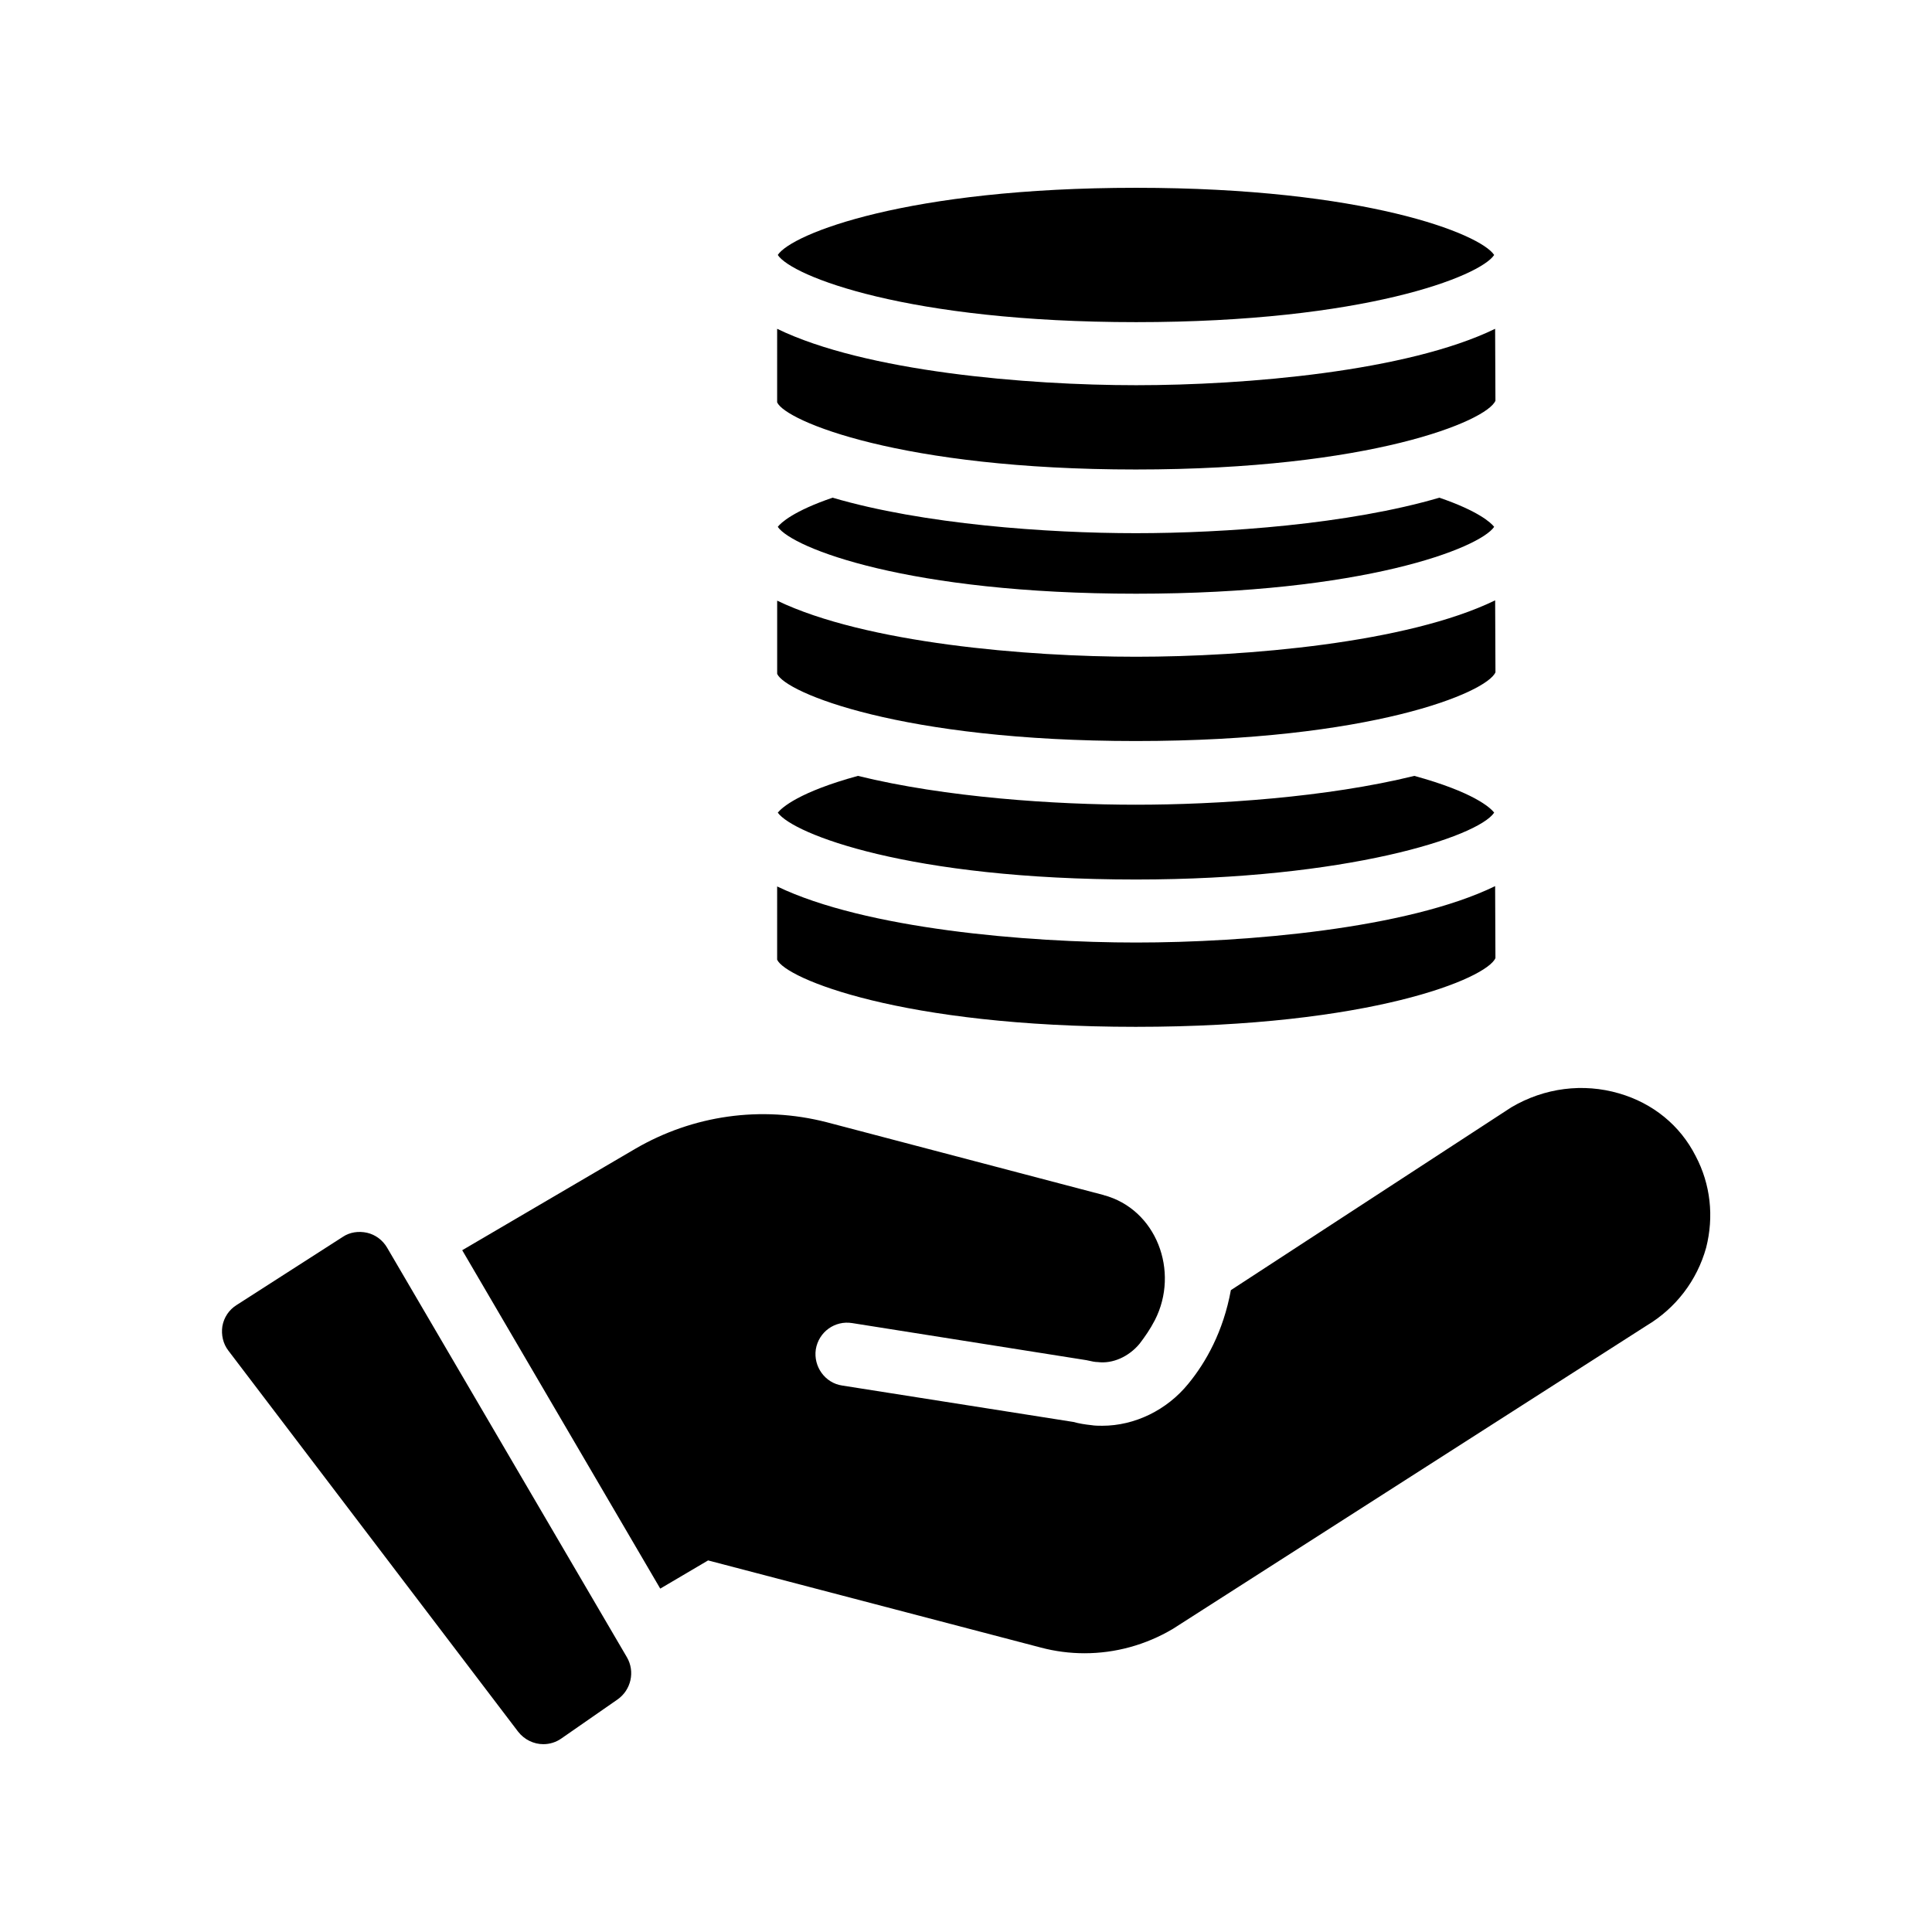 <?xml version="1.0" encoding="UTF-8"?>
<!-- Uploaded to: ICON Repo, www.iconrepo.com, Generator: ICON Repo Mixer Tools -->
<svg fill="#000000" width="800px" height="800px" version="1.1" viewBox="144 144 512 512" xmlns="http://www.w3.org/2000/svg">
 <g>
  <path d="m312.34 448.45-45.848 26.871 52.48 89.68 12.68-7.473 88.168 23.09c3.777 1.008 7.727 1.512 11.586 1.512 8.145 0 16.207-2.184 23.426-6.465l125.53-80.359c7.727-4.617 13.352-11.922 15.785-20.656 2.098-8.23 1.176-16.793-2.769-24.266-4.113-8.145-11.336-14.023-20.32-16.625-9.488-2.769-19.734-1.512-28.551 3.695l-74.312 48.449c-2.016 11-6.633 19.145-11.25 24.77-5.711 7.055-14.273 11.168-22.84 11.168-0.922 0-1.93 0-2.938-0.168-1.594-0.168-3.191-0.418-4.703-0.84l-61.297-9.656c-4.535-0.672-7.641-5.039-6.969-9.574 0.754-4.617 5.039-7.727 9.656-6.969l62.051 9.824c1.512 0.336 2.266 0.504 3.023 0.504 3.945 0.504 8.23-1.426 11.082-4.871 1.344-1.762 2.769-3.777 4.031-6.215 6.633-12.93 0.418-29.473-13.602-33.168-0.082-0.082-0.168-0.082-0.25-0.082l-73.137-19.23c-17.379-4.449-35.434-1.848-50.715 7.055z"/>
  <path d="m241.3 470.7c-2.266-0.504-4.617-0.168-6.465 1.09l-28.129 18.055c-2.016 1.258-3.359 3.273-3.777 5.625-0.336 2.266 0.168 4.617 1.594 6.465l76.746 100.93c1.68 2.184 4.199 3.359 6.719 3.359 1.68 0 3.359-0.504 4.785-1.512l14.863-10.324c3.609-2.519 4.703-7.391 2.519-11.168l-63.562-108.57c-1.176-2.016-3.109-3.445-5.293-3.949z"/>
  <path d="m539.97 211.57c-3.695-5.625-34.344-17.801-94.883-17.801-60.543 0-91.273 12.176-94.969 17.801 3.695 5.625 34.426 17.801 94.969 17.801 60.539 0 91.188-12.176 94.883-17.801z"/>
  <path d="m539.97 283.62c-0.84-1.09-4.199-4.199-14.527-7.727-24.016 7.055-56.848 9.406-80.441 9.406-23.512 0-56.344-2.352-80.359-9.406-10.328 3.527-13.688 6.633-14.527 7.727 3.863 5.625 34.594 17.719 94.969 17.719s91.023-12.09 94.887-17.719z"/>
  <path d="m539.97 359.36c-1.008-1.344-5.539-5.461-21.16-9.742-23.176 5.711-52.312 7.641-73.809 7.641-21.41 0-50.465-1.93-73.641-7.641-15.617 4.281-20.152 8.398-21.242 9.742 4.031 5.625 34.68 17.719 94.969 17.719 55.754-0.004 90.516-11.254 94.883-17.719z"/>
  <path d="m349.95 398.32c2.184 4.953 32.832 17.801 95.051 17.801 62.305 0 93.035-12.848 95.305-18.223l-0.082-19.062c-23.344 11.336-66.168 14.945-95.137 14.945s-71.707-3.609-95.137-14.863z"/>
  <path d="m540.23 303.1c-23.344 11.336-66.168 14.945-95.137 14.945s-71.707-3.609-95.137-14.863v19.398c2.184 4.953 32.832 17.801 95.051 17.801 62.305 0 93.035-12.848 95.305-18.223z"/>
  <path d="m349.95 250.62c2.184 4.953 32.832 17.801 95.051 17.801 62.305 0 93.035-12.848 95.305-18.223l-0.082-19.059c-23.344 11.336-66.168 14.945-95.137 14.945s-71.793-3.609-95.137-14.945z"/>
 </g>
</svg>